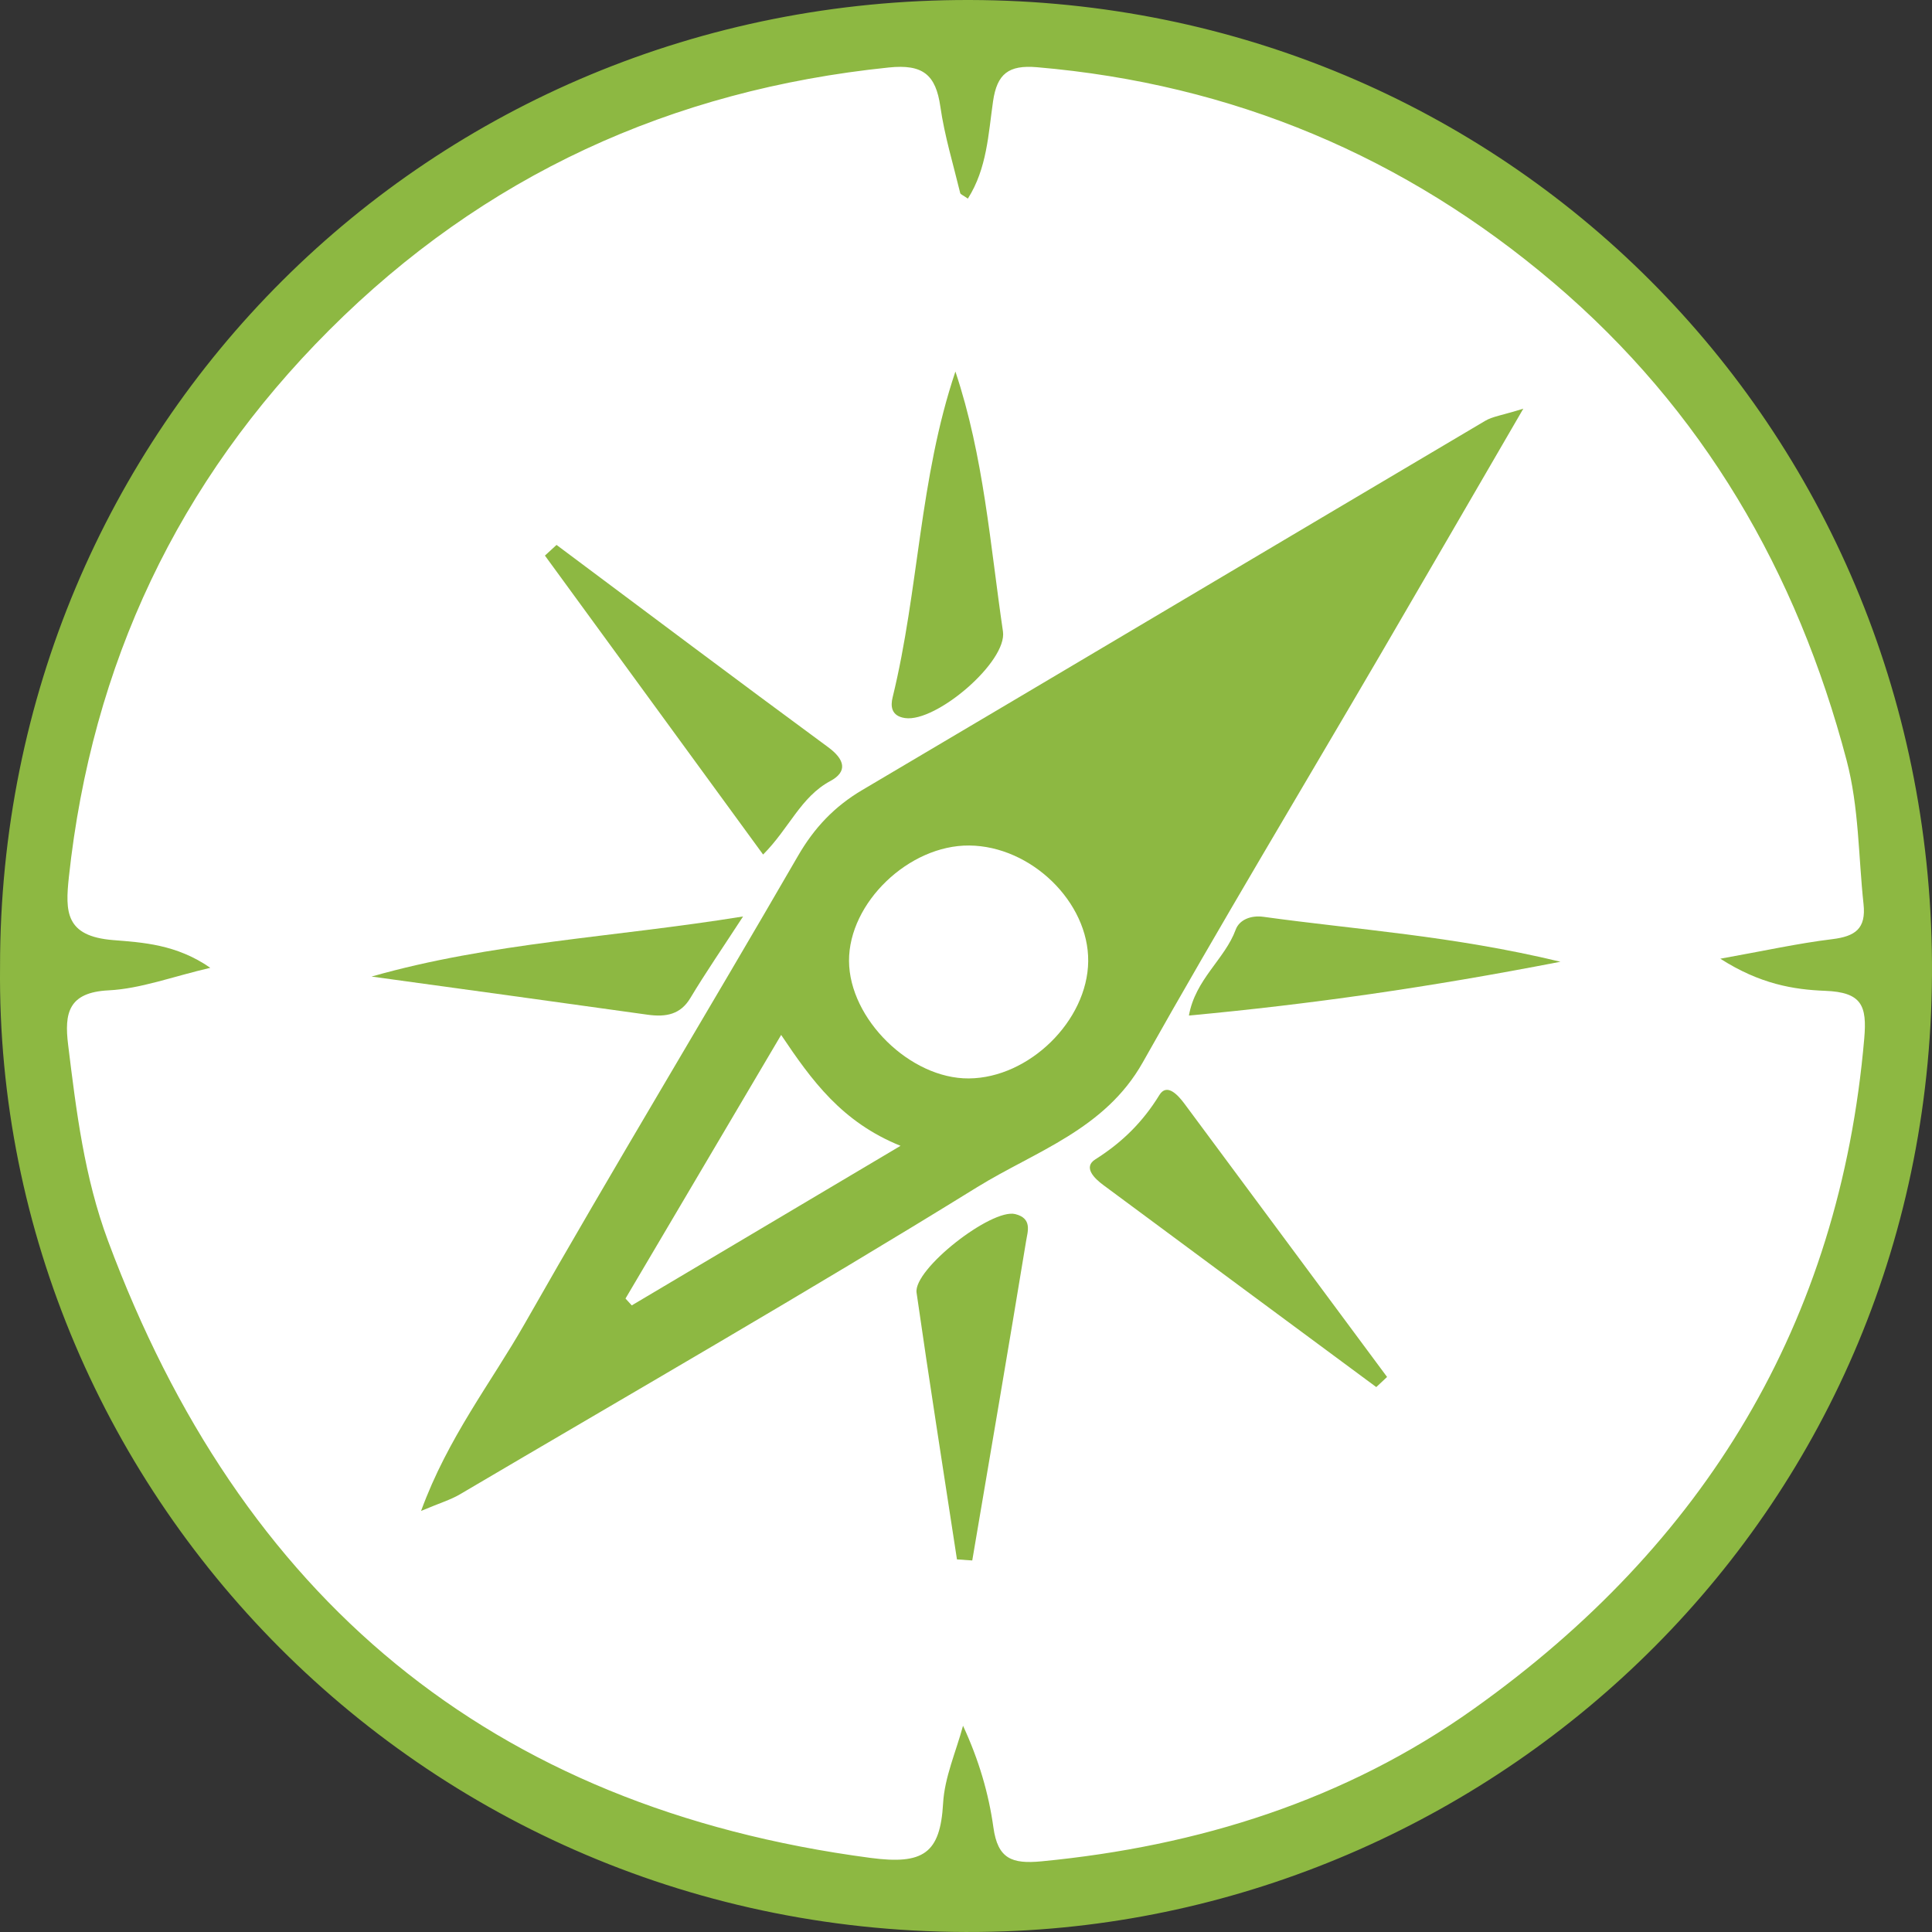 <svg xmlns="http://www.w3.org/2000/svg" xmlns:xlink="http://www.w3.org/1999/xlink" width="156px" height="156px" viewBox="0 0 156 156"><rect x="0" y="0" width="156" height="156" fill="#333333" stroke="none"/><title>global</title><g id="Homepage" stroke="none" stroke-width="1" fill="none" fill-rule="evenodd"><g transform="translate(-676, -1008)" id="Group-2"><g transform="translate(598.455, 947.248)"><g id="global" transform="translate(77.545, 60.752)"><circle id="Oval" stroke="#979797" fill="#FFFFFF" cx="77" cy="78" r="75"></circle><path d="M138.908,77.411 C142.457,76.775 145.188,76.169 147.955,75.832 C149.789,75.606 150.689,74.995 150.472,73.003 C150.053,69.125 150.111,65.21 149.102,61.382 C145.085,46.16 137.513,33.085 125.444,22.835 C113.431,12.627 99.522,6.778 83.73,5.427 C81.435,5.231 80.507,5.961 80.184,8.179 C79.803,10.824 79.695,13.606 78.151,16.037 C77.75,15.756 77.556,15.693 77.533,15.59 C76.971,13.269 76.267,10.965 75.929,8.609 C75.558,6.023 74.514,5.163 71.76,5.45 C54.191,7.261 39.06,14.181 26.585,26.652 C14.368,38.869 7.414,53.636 5.563,70.802 C5.26,73.624 5.271,75.596 9.135,75.908 C11.503,76.099 14.249,76.245 16.981,78.146 C13.906,78.862 11.359,79.836 8.766,79.966 C5.503,80.127 5.19,81.827 5.5,84.352 C6.158,89.719 6.809,95.053 8.723,100.196 C19.41,128.925 39.459,145.94 70.29,150.017 C74.565,150.582 75.922,149.647 76.151,145.608 C76.27,143.498 77.198,141.433 77.76,139.346 C79.047,142.128 79.831,144.818 80.214,147.565 C80.565,150.084 81.697,150.525 84.104,150.293 C96.78,149.073 108.629,145.359 118.998,137.981 C137.627,124.733 148.543,106.852 150.53,83.847 C150.757,81.211 150.343,80.117 147.367,80.004 C144.817,79.906 142.103,79.456 138.908,77.411 M0.004,78.033 C-0.006,34.501 34.714,-0.1 78.308,0 C121.47,0.099 155.711,34.36 155.998,77.673 C156.298,121.961 121.144,154.505 81.16,155.946 C35.441,157.594 -0.45,121.016 0.004,78.033" id="Fill-1" fill="#8DB842"></path><path d="M72.714,92.52 C67.966,90.6 65.552,87.255 63.074,83.565 C58.76,90.868 54.633,97.859 50.506,104.851 C50.675,105.035 50.843,105.22 51.012,105.404 C57.97,101.273 64.928,97.142 72.714,92.52 M87.867,77.625 C87.922,72.852 83.266,68.316 78.263,68.271 C73.391,68.228 68.532,72.892 68.555,77.59 C68.575,82.279 73.502,87.113 78.226,87.078 C83.095,87.045 87.814,82.418 87.867,77.625 M123,33 C118.843,40.153 115.206,46.437 111.547,52.704 C105.112,63.723 98.529,74.654 92.278,85.774 C89.218,91.219 83.593,92.957 78.88,95.871 C65.117,104.378 51.082,112.441 37.141,120.658 C36.393,121.1 35.535,121.353 34,122 C36.169,116.062 39.657,111.645 42.38,106.86 C49.582,94.196 57.135,81.731 64.43,69.117 C65.749,66.833 67.382,65.115 69.622,63.791 C86.402,53.874 103.15,43.905 119.922,33.98 C120.519,33.627 121.269,33.538 123,33" id="Fill-4" fill="#8DB842"></path><path d="M44.938,44 C52.243,49.453 59.528,54.934 66.87,60.333 C68.208,61.316 68.469,62.3 67.046,63.064 C64.647,64.35 63.729,66.886 61.617,69 C55.71,60.907 49.856,52.886 44,44.861 C44.314,44.574 44.626,44.287 44.938,44" id="Fill-6" fill="#8DB842"></path><path d="M111.127,112 C103.777,106.562 96.424,101.13 89.081,95.682 C88.371,95.157 87.434,94.249 88.441,93.614 C90.605,92.247 92.275,90.601 93.614,88.419 C94.22,87.433 95.105,88.402 95.645,89.128 C101.095,96.482 106.547,103.831 112,111.183 C111.708,111.455 111.419,111.728 111.127,112" id="Fill-8" fill="#8DB842"></path><path d="M96,82 C96.514,79.069 98.906,77.445 99.776,75.067 C100.066,74.276 100.991,73.884 102.03,74.03 C109.577,75.077 117.228,75.546 126,77.656 C115.241,79.745 105.758,81.094 96,82" id="Fill-10" fill="#8DB842"></path><path d="M30,78.853 C39.663,76.099 49.482,75.701 60,74 C58.328,76.572 56.963,78.553 55.737,80.596 C54.956,81.893 53.82,82.146 52.29,81.933 C44.863,80.89 37.429,79.876 30,78.853" id="Fill-12" fill="#8DB842"></path><path d="M77.27,125.915 C76.173,118.737 75.039,111.565 74.009,104.38 C73.735,102.485 80.056,97.557 81.975,98.032 C83.372,98.377 82.978,99.442 82.852,100.215 C81.438,108.815 79.963,117.405 78.505,126 L77.27,125.915 Z" id="Fill-14" fill="#8DB842"></path><path d="M77.145,30 C79.436,36.857 79.95,43.959 80.984,50.986 C81.346,53.43 75.594,58.343 73.082,57.981 C71.94,57.819 71.904,56.993 72.076,56.306 C74.196,47.639 74.226,38.66 77.145,30" id="Fill-16" fill="#8DB842"></path></g></g></g></g></svg>